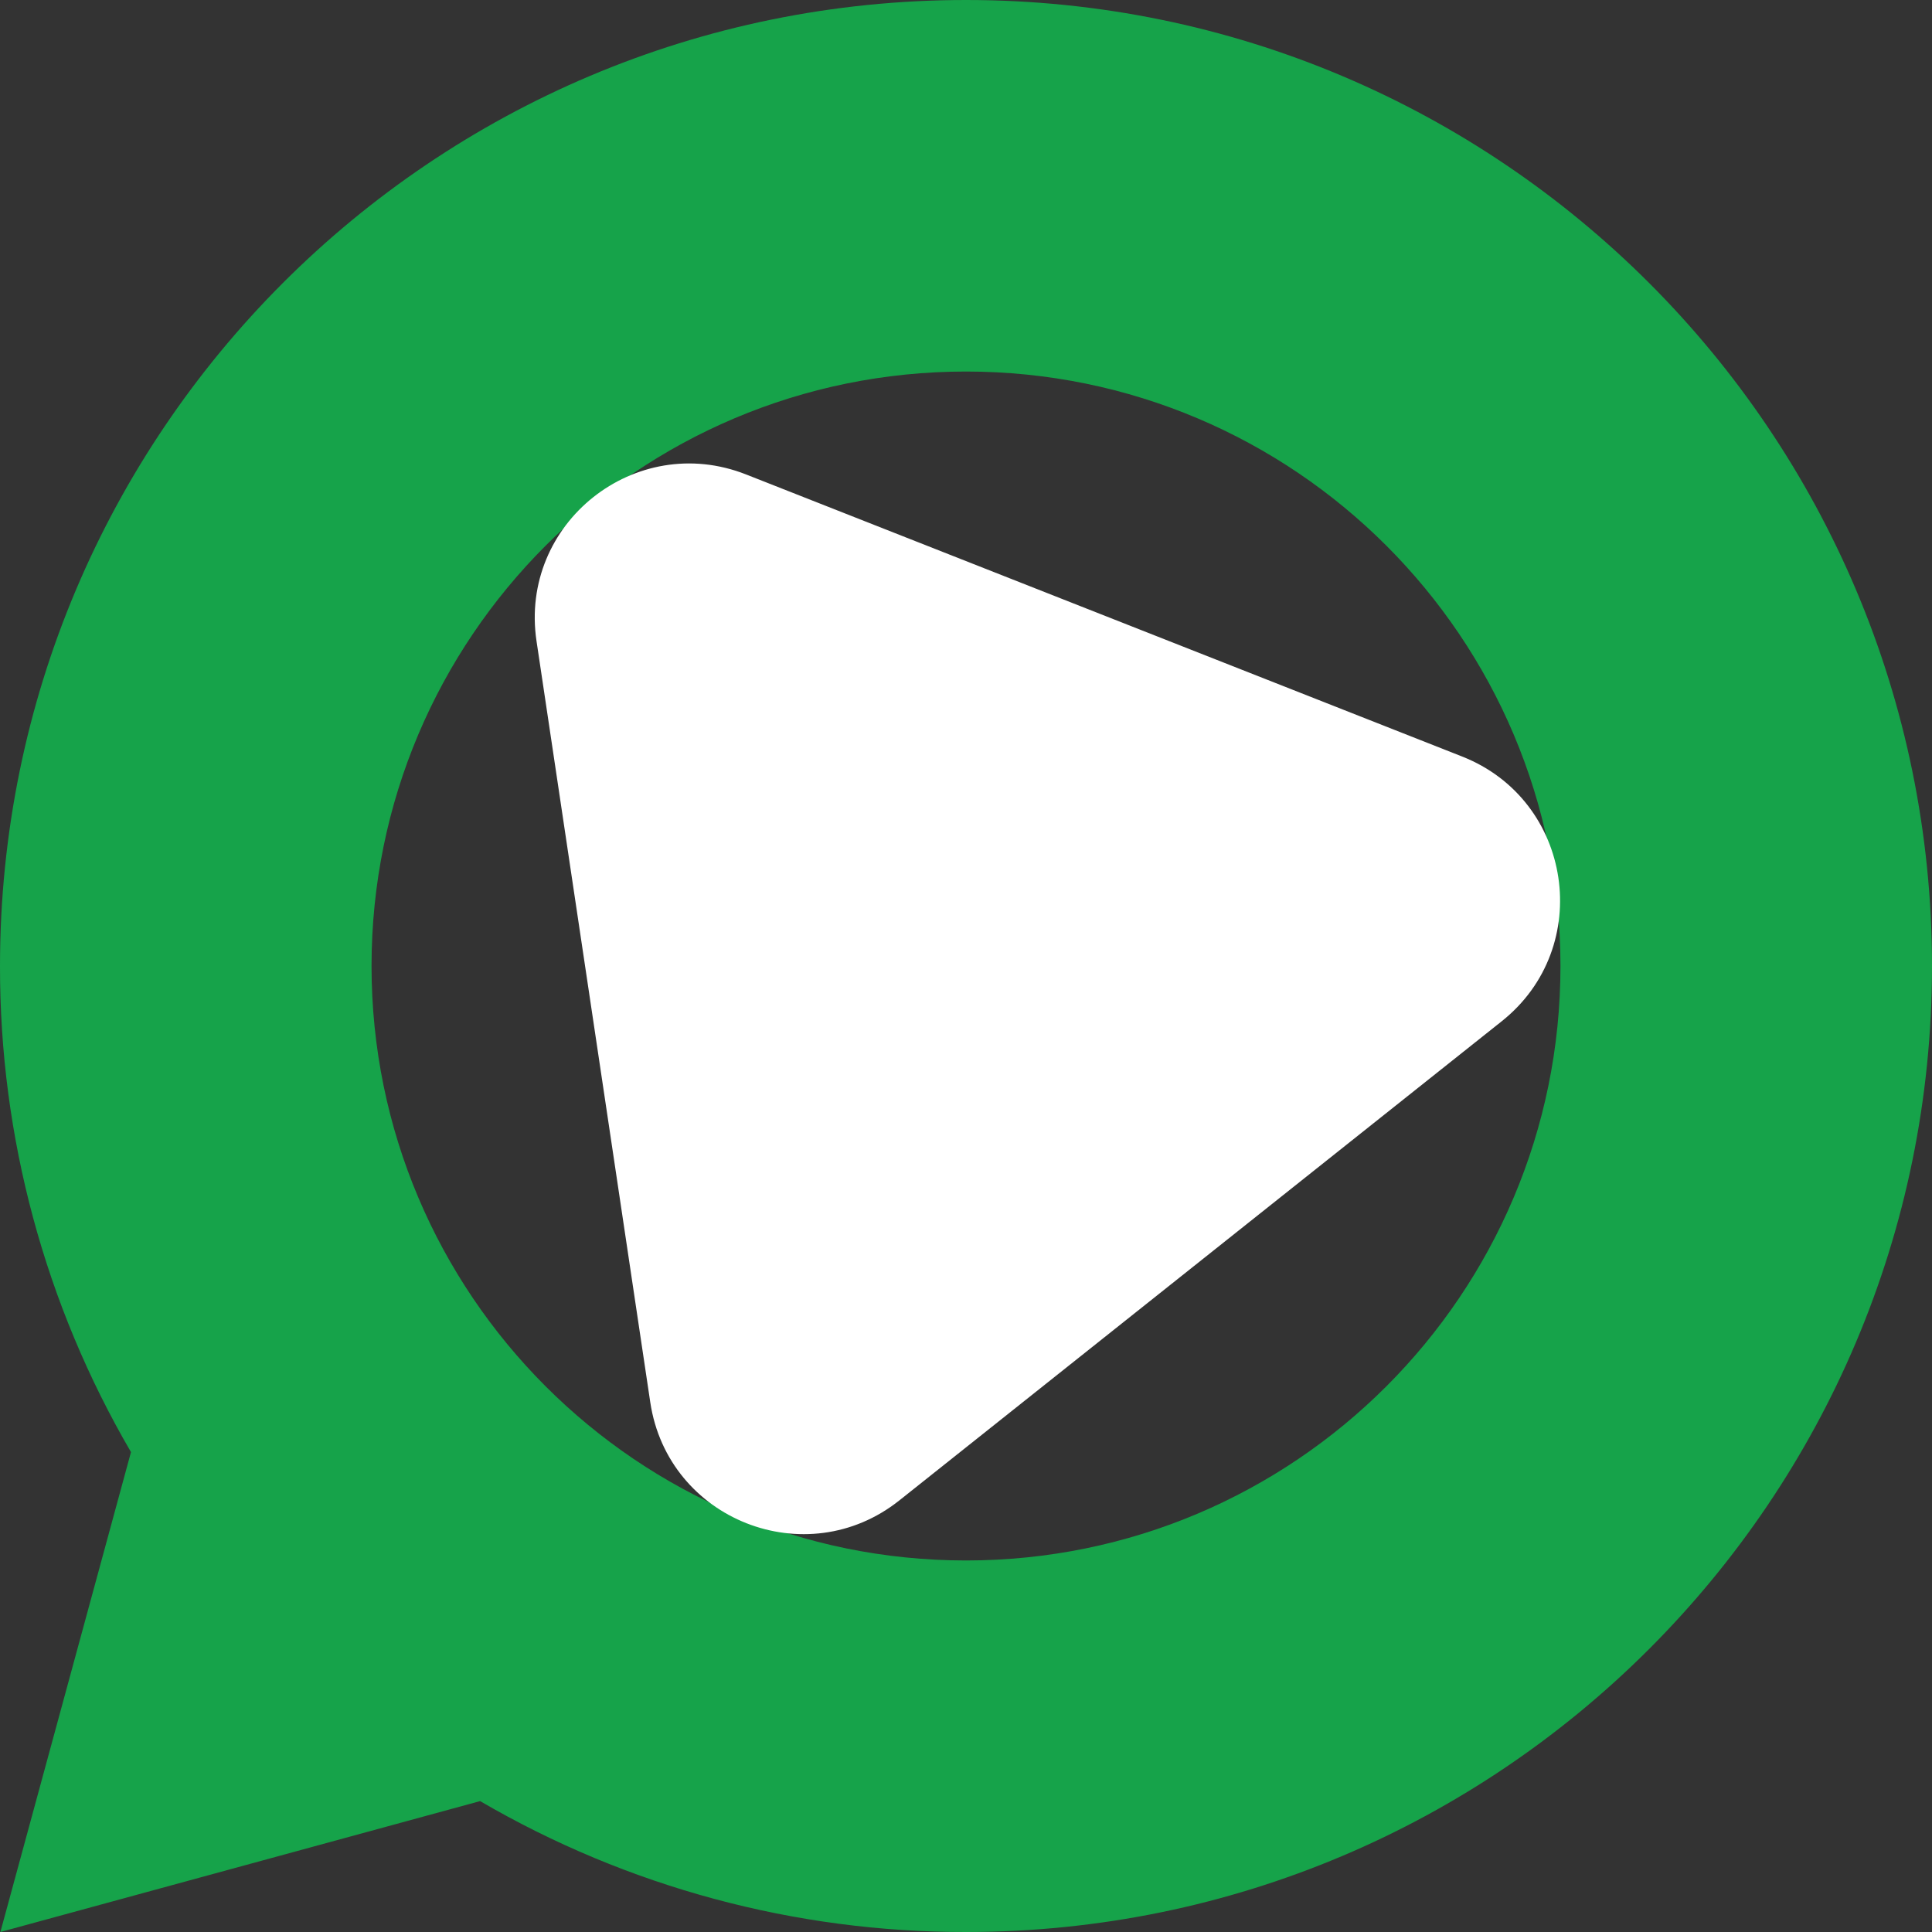 <svg width="164" height="164" viewBox="0 0 164 164" fill="none" xmlns="http://www.w3.org/2000/svg">
<rect x="0" y="0" width="164" height="164" fill="#333333" stroke="none"/>
<path fill-rule="evenodd" clip-rule="evenodd" d="M164 82C164 36.711 127.289 0 82 0C36.712 0 0 36.711 0 82C-0.024 96.498 3.814 110.74 11.119 123.262L0.033 164L40.754 152.889C53.273 160.188 67.509 164.023 82 164C127.289 164 164 127.289 164 82ZM82 132.462C109.869 132.462 132.462 109.869 132.462 82C132.462 54.131 109.869 31.538 82 31.538C54.131 31.538 31.538 54.131 31.538 82C31.538 109.869 54.131 132.462 82 132.462Z" fill="#16A34A"/>
<path d="M124.114 64.218C133.511 67.919 135.377 80.406 127.473 86.693L76.343 127.363C68.438 133.65 56.692 129.023 55.199 119.034L45.543 54.419C44.05 44.43 53.931 36.571 63.328 40.273L124.114 64.218Z" fill="white"/>
</svg>
